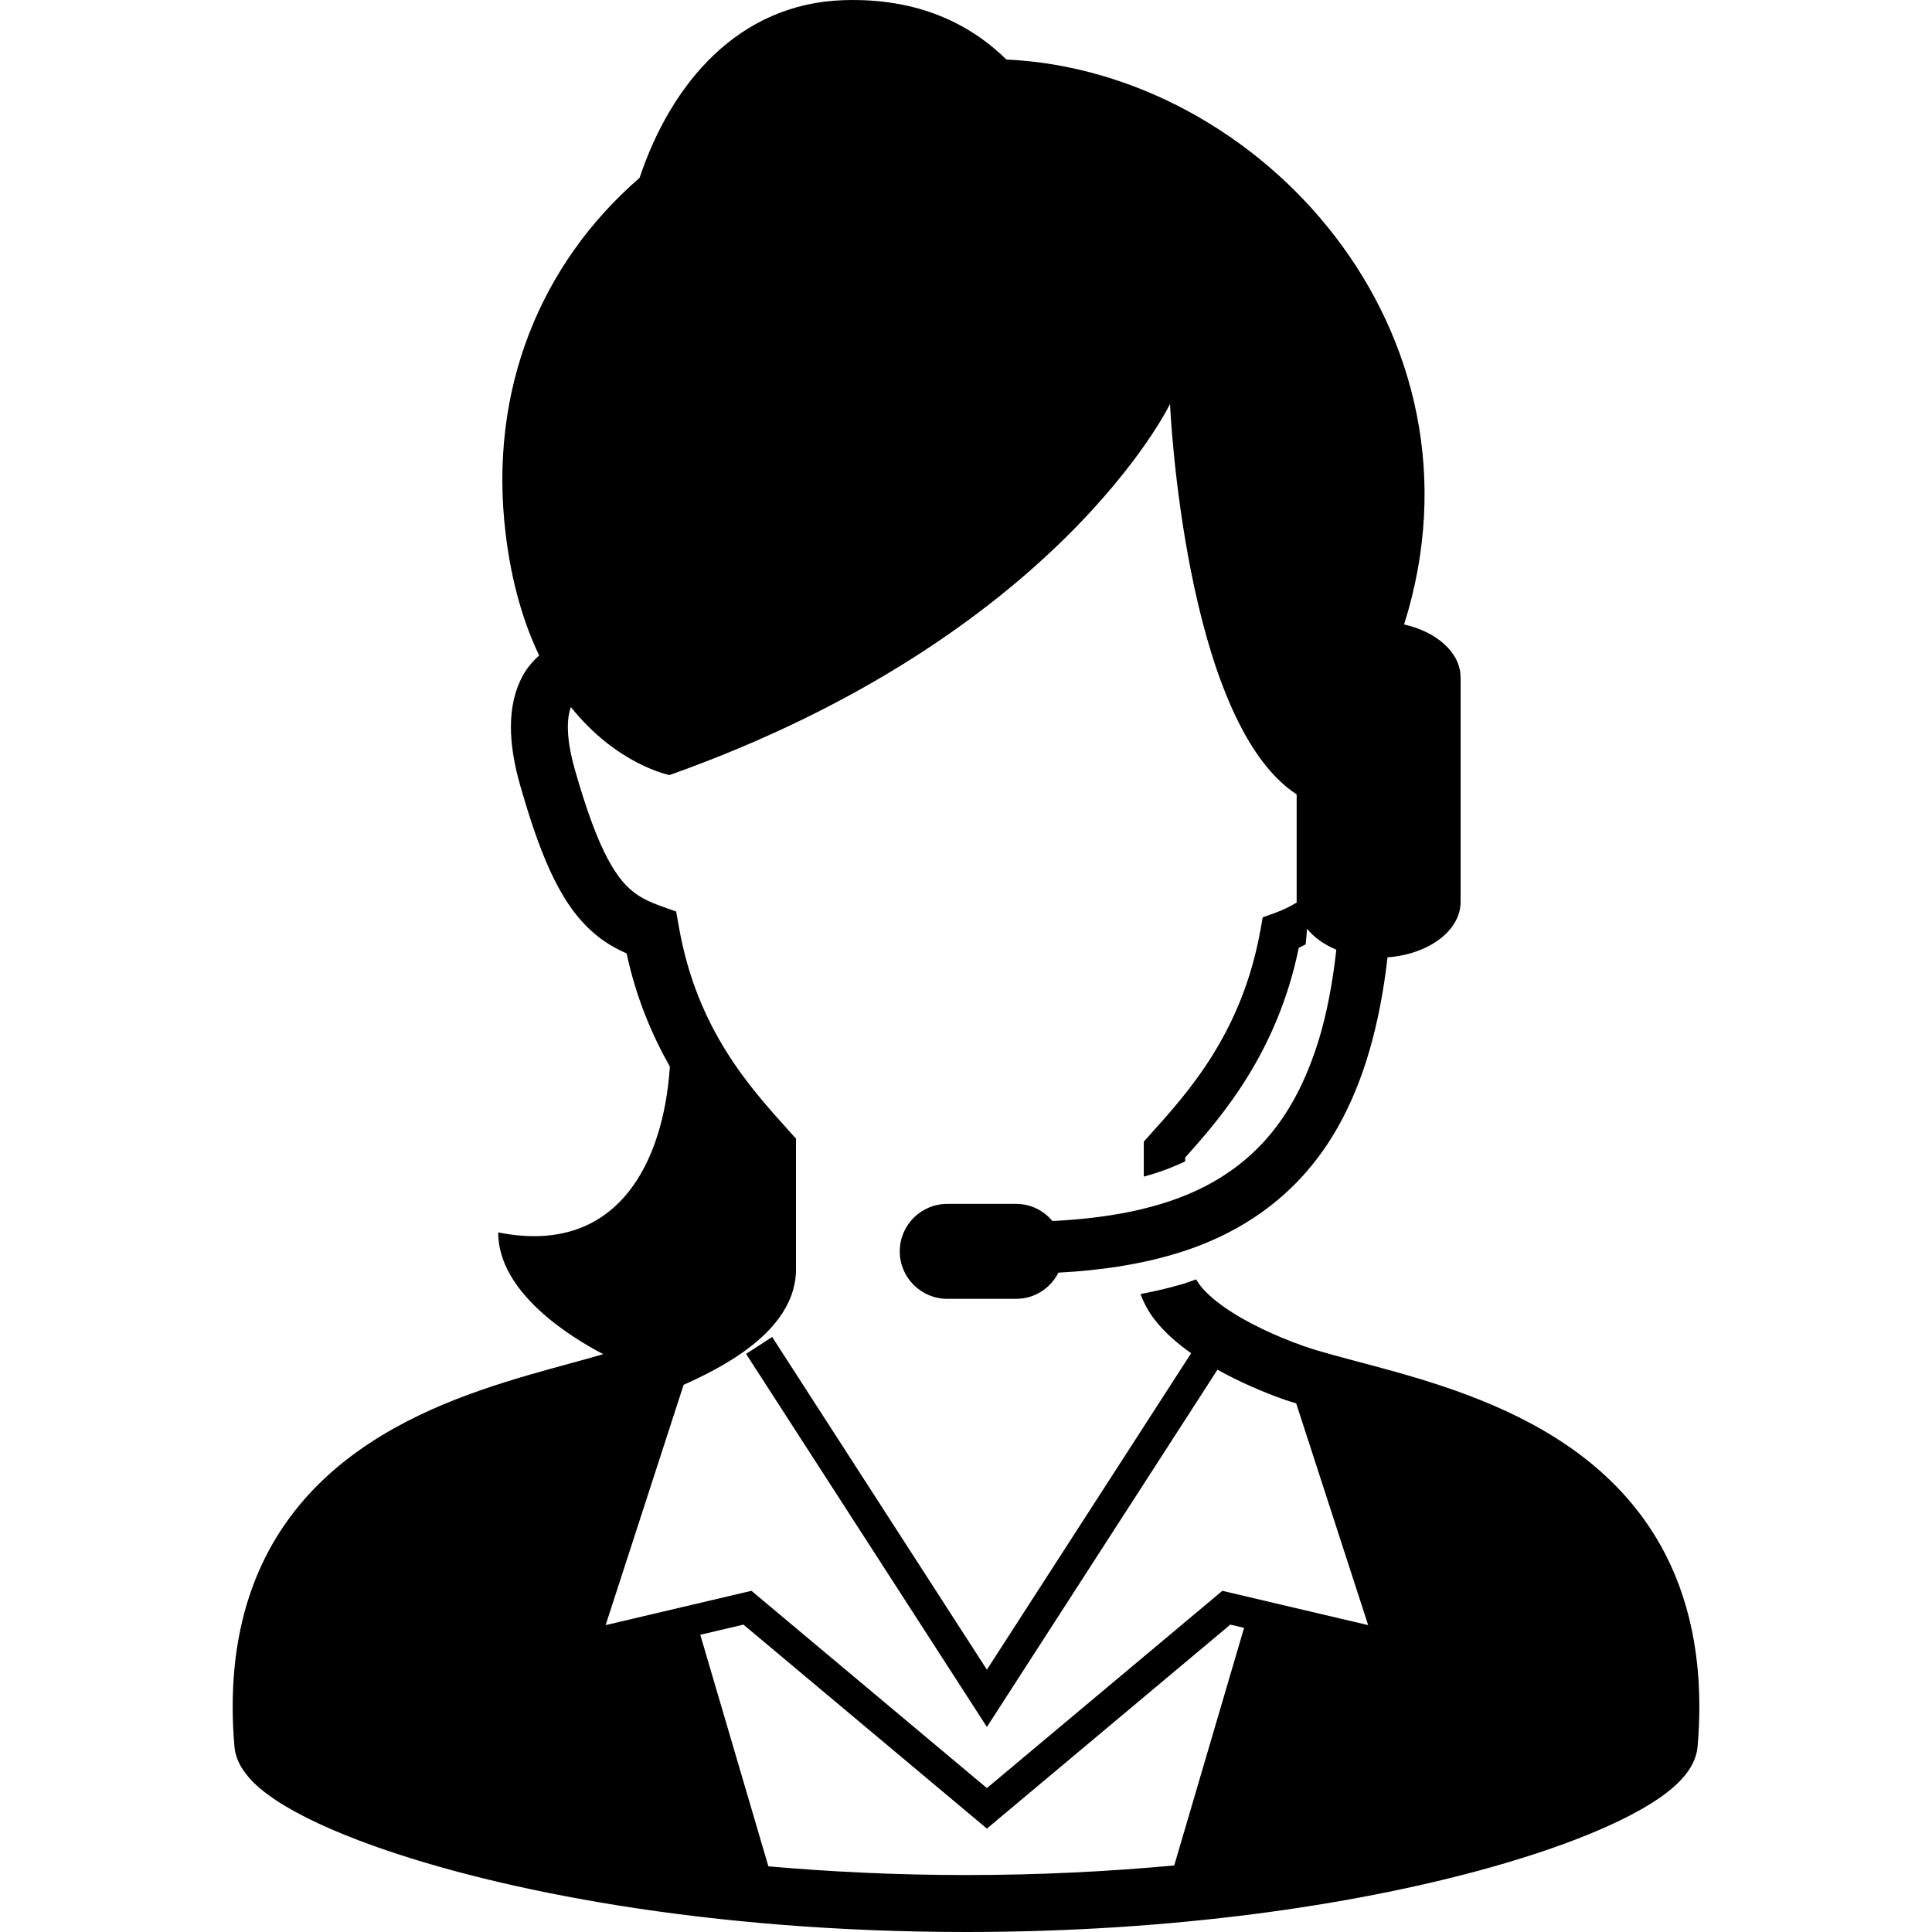<?xml version="1.0" encoding="utf-8"?>

<!DOCTYPE svg PUBLIC "-//W3C//DTD SVG 1.1//EN" "http://www.w3.org/Graphics/SVG/1.1/DTD/svg11.dtd">
<!-- Скачано с сайта svg4.ru / Downloaded from svg4.ru -->
<svg height="800px" width="800px" version="1.1" id="_x32_" xmlns="http://www.w3.org/2000/svg" xmlns:xlink="http://www.w3.org/1999/xlink" 
	 viewBox="0 0 512 512"  xml:space="preserve">
<style type="text/css">
	.st0{fill:#000000;}
</style>
<g>
	<path class="st0" d="M437.268,404.936c-12.213-18.384-30.777-28.6-48.256-35.198c-8.77-3.31-17.352-5.722-24.922-7.758
		c-7.563-2.023-14.169-3.685-18.658-5.279c-6.827-2.386-14.954-6.07-20.829-10.184c-2.947-2.044-5.299-4.194-6.686-6.036
		l-0.931-1.427c-1.274,0.429-2.499,0.911-3.812,1.293c-3.457,1.025-7.122,1.856-10.913,2.592c0.877,2.452,2.144,4.704,3.638,6.666
		c2.693,3.504,6.083,6.412,9.768,9.011l-54.132,83.864l-56.905-88.165l-6.915,4.476l63.82,98.877l61.106-94.683
		c5.922,3.296,12.173,5.976,17.78,7.952c0.964,0.342,2.05,0.65,3.082,0.972l19.074,58.768l-38.642-9.091l-62.399,52.276
		l-62.399-52.282l-38.642,9.098l20.674-63.685c5.38-2.405,10.706-5.145,15.416-8.428c3.732-2.62,7.128-5.561,9.788-9.165
		c2.646-3.571,4.589-8.04,4.576-13.017c0-8.006,0-18.015,0-31.729v-2.901l-1.937-2.151c-10.29-11.463-24.225-26.671-29.055-53.716
		l-0.764-4.321l-4.126-1.474c-2.626-0.938-4.629-1.896-6.378-3.108c-2.579-1.822-4.917-4.308-7.65-9.406
		c-2.7-5.065-5.561-12.628-8.689-23.609c-1.374-4.81-1.862-8.535-1.862-11.308c0.007-2.432,0.354-4.1,0.804-5.28
		c12.267,15.362,26.148,18.015,26.148,18.015c102.904-36.586,132.629-98.328,132.629-98.328s3.658,83.864,33.558,103.466v28.473
		l0.027,0.161c-1.742,1.098-3.658,1.99-6.023,2.867l-3.001,1.072l-0.556,3.135c-4.918,27.622-19.261,43.286-29.551,54.734
		l-1.407,1.568v2.111c0,2.552,0,4.857,0,7.162c4.026-1.099,7.658-2.452,10.974-4.046v-1.019c9.956-11.061,24.453-28.057,30.1-55.572
		l1.823-0.891c0.147-1.353,0.255-2.773,0.368-4.167c1.842,2.292,4.502,4.208,7.758,5.561c-0.984,8.83-2.492,16.715-4.542,23.542
		c-5.809,19.08-15.094,30.563-28.104,38.012c-11.047,6.291-25.31,9.507-42.588,10.344c-2.304-2.753-5.722-4.535-9.594-4.535h-18.289
		c-6.94,0-12.575,5.627-12.575,12.582c0,6.94,5.634,12.575,12.575,12.575h18.289c4.911,0,9.118-2.841,11.188-6.94
		c10.94-0.576,21.083-2.078,30.375-4.818c18.564-5.406,33.825-16.279,43.674-33.758c6.773-11.965,11.081-26.824,13.164-44.98
		c10.88-0.817,19.362-7.041,19.362-14.699v-59.451c0-6.592-6.298-12.112-14.973-14.062c24.513-77.694-38.153-146.645-105.396-149.72
		c-9.58-9.406-23.408-16.367-43.124-15.73c-27.87,0.898-45.737,22.048-54.078,47.077c-26.356,22.872-40.07,56.302-35.514,94.248
		c1.608,13.372,4.871,23.904,8.884,32.325c-1.655,1.521-3.222,3.276-4.435,5.554c-1.97,3.671-3.048,8.2-3.041,13.412
		c0.007,4.516,0.777,9.594,2.445,15.449c4.408,15.355,8.388,25.27,13.54,32.546c2.573,3.61,5.507,6.512,8.696,8.722
		c1.936,1.347,3.946,2.378,5.976,3.296c2.56,11.845,6.76,21.666,11.47,30c-1.695,25.431-13.848,50.259-45.503,43.928
		c0,15.964,19.208,27.762,27.85,32.271c-5.494,1.607-12.307,3.356-19.77,5.52c-16.26,4.749-35.534,11.483-51.237,24.862
		c-7.839,6.686-14.726,15.101-19.57,25.572c-4.857,10.464-7.631,22.906-7.631,37.484c0,3.37,0.148,6.854,0.456,10.472
		c0.222,2.546,1.186,4.602,2.318,6.297c2.158,3.176,5.018,5.528,8.602,7.946c6.278,4.154,14.974,8.214,26.108,12.2
		C132.462,501.107,187.632,511.98,256,512c55.545-0.007,102.428-7.216,135.892-16.266c16.742-4.536,30.107-9.507,39.768-14.471
		c4.837-2.499,8.75-4.971,11.851-7.678c1.554-1.367,2.915-2.801,4.06-4.509c1.126-1.694,2.097-3.751,2.318-6.297
		c0.309-3.618,0.456-7.116,0.456-10.492C450.365,432.846,445.387,417.162,437.268,404.936z M311.184,494.36
		c-17.144,1.594-35.574,2.546-55.184,2.546c-18.551,0-36.016-0.871-52.37-2.311l-18.048-61.361l11.436-2.693l64.516,54.058
		l64.516-54.058l3.644,0.858L311.184,494.36z"/>
</g>
</svg>